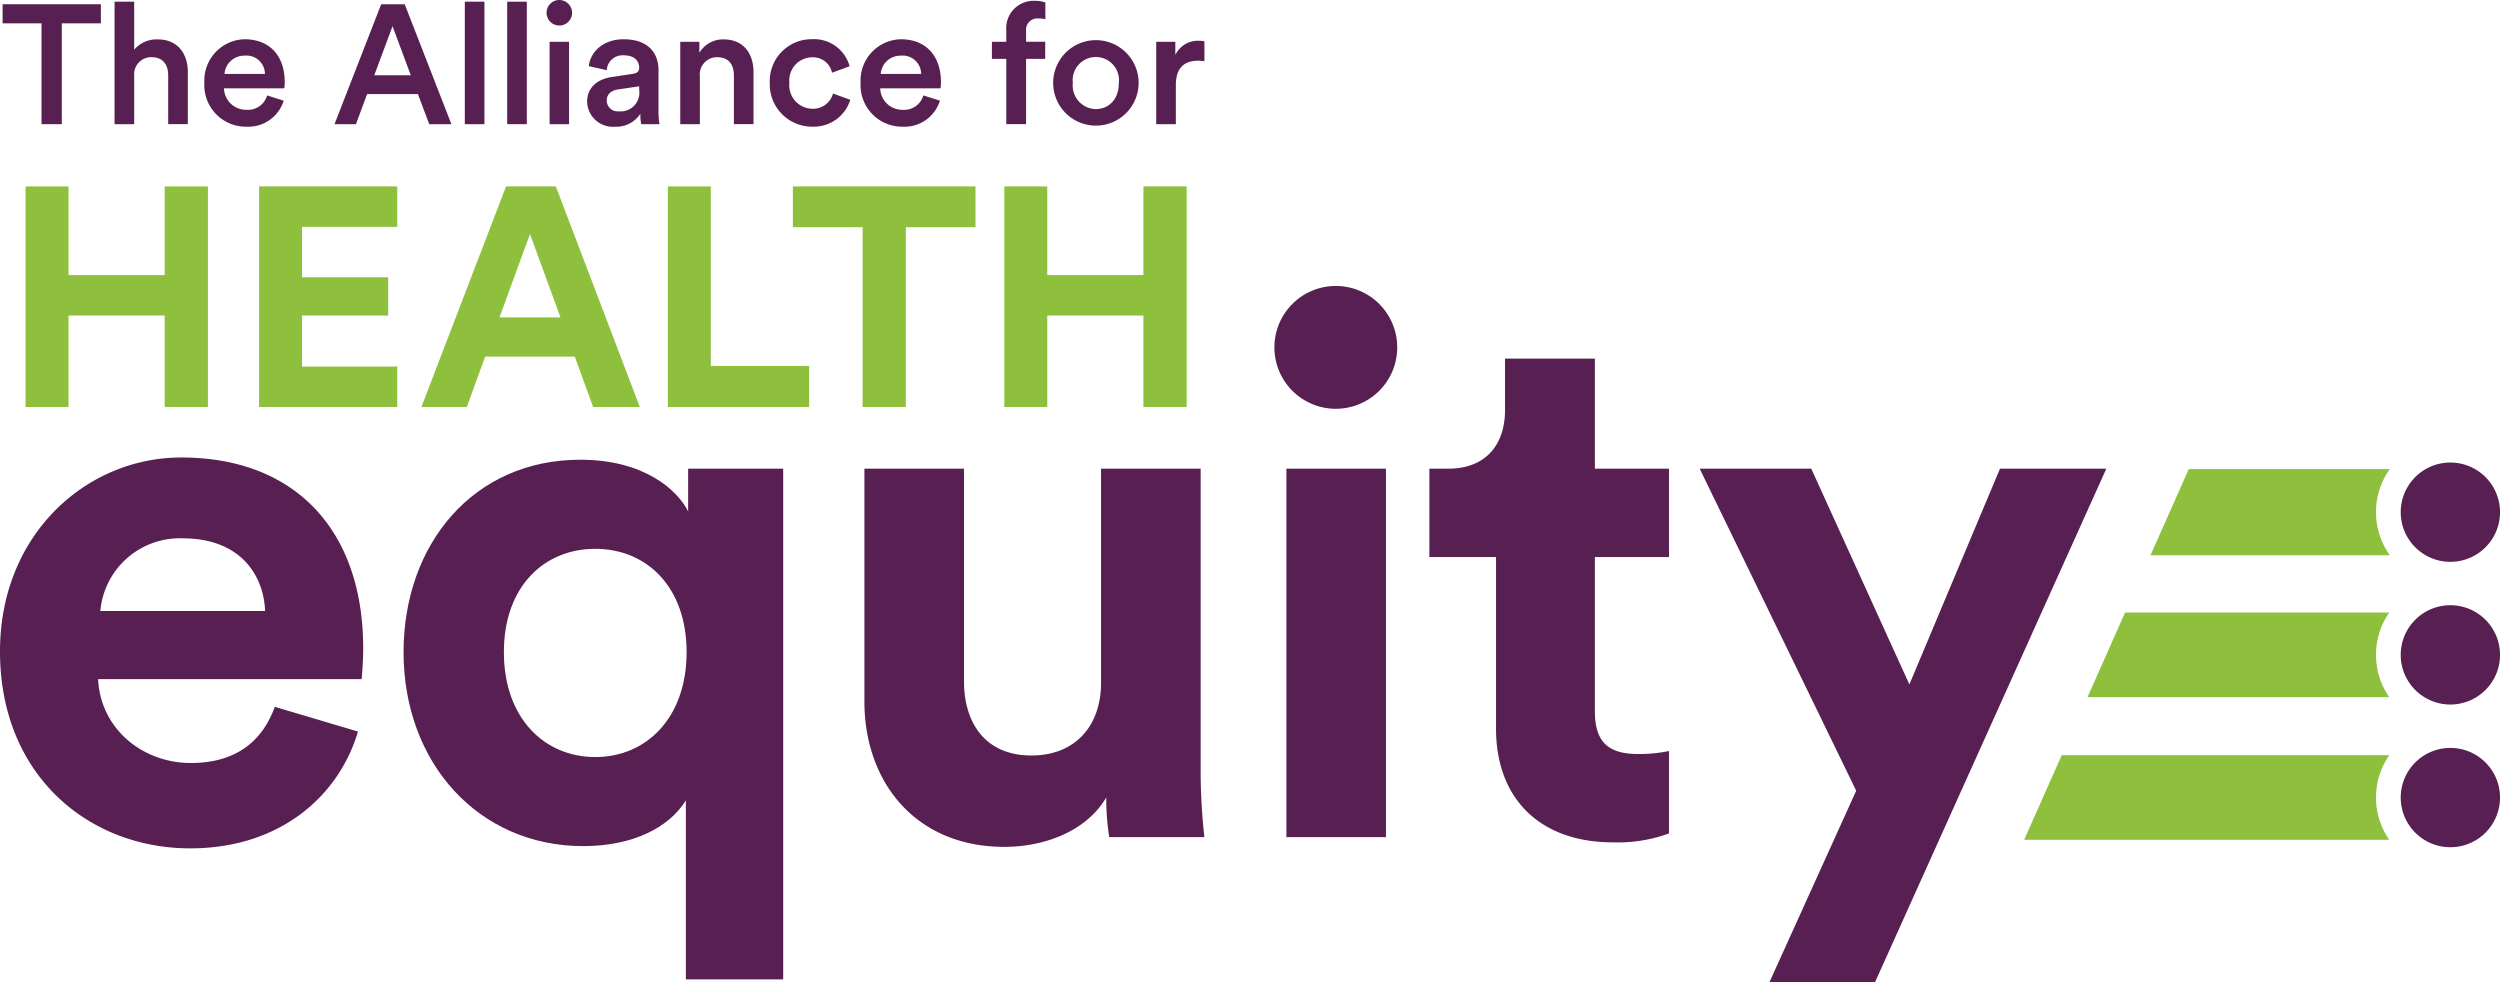 <?xml version="1.0" encoding="UTF-8"?> <svg xmlns="http://www.w3.org/2000/svg" width="307.115" height="120.686" viewBox="0 0 307.115 120.686"><g><g><path d="M43.974,89.867c-2.3,7.821-9.476,14.352-20.607,14.352C10.947,104.219,0,95.3,0,80.024,0,65.581,10.671,56.2,22.263,56.2c13.983,0,22.355,8.924,22.355,23.459,0,1.748-.184,3.588-.184,3.772H12.051c.276,5.979,5.336,10.3,11.407,10.3,5.705,0,8.832-2.851,10.3-6.9ZM32.566,75.057c-.184-4.508-3.128-8.924-10.119-8.924a9.794,9.794,0,0,0-10.12,8.924Z" fill="#582052"></path><path d="M84.254,120.318V98.331c-2.116,3.4-6.624,5.611-12.6,5.611-12.879,0-22.078-10.211-22.078-23.826,0-13.247,8.555-23.642,21.711-23.642,7.911,0,11.959,3.771,13.247,6.347V57.577H96.213v62.741ZM73.123,93c6.255,0,11.223-4.783,11.223-12.879S79.378,67.421,73.123,67.421,61.9,72.021,61.9,80.116,66.867,93,73.123,93Z" fill="#582052"></path><path d="M135.9,97.963c-2.484,4.232-7.728,6.072-12.511,6.072-10.948,0-17.2-8-17.2-17.847V57.577h12.235V83.7c0,5.06,2.576,9.108,8.279,9.108,5.428,0,8.556-3.68,8.556-8.924V57.577h12.235V94.651a74.449,74.449,0,0,0,.46,8.188H136.263A30.982,30.982,0,0,1,135.9,97.963Z" fill="#582052"></path><path d="M164.1,35.13a7.544,7.544,0,1,1-7.544,7.636A7.539,7.539,0,0,1,164.1,35.13Zm-6.071,67.709V57.577H170.26v45.262Z" fill="#582052"></path><path d="M195.924,57.577h9.108V68.433h-9.108V87.384c0,3.956,1.84,5.243,5.336,5.243a17.838,17.838,0,0,0,3.772-.367v10.119a18.156,18.156,0,0,1-6.9,1.1c-8.832,0-14.351-5.243-14.351-13.982V68.433h-8.188V57.577h2.3c4.784,0,6.992-3.128,6.992-7.176V44.054h11.039Z" fill="#582052"></path><path d="M217.356,120.686l10.671-23.551L208.8,57.577h13.707l12.052,26.5,11.131-26.5h13.063l-28.426,63.109Z" fill="#582052"></path></g><g><path d="M7.591,2.867V15.254H5.1V2.867H.317V.52H12.392V2.867Z" fill="#582052"></path><path d="M16.483,15.254h-2.41V.207h2.41v5.9a3.609,3.609,0,0,1,2.89-1.267c2.493,0,3.7,1.787,3.7,4.011v6.4H20.661V9.269c0-1.248-.561-2.245-2.078-2.245a2.1,2.1,0,0,0-2.1,2.287Z" fill="#582052"></path><path d="M34.853,12.365a4.559,4.559,0,0,1-4.573,3.2,5.11,5.11,0,0,1-5.175-5.423,5.074,5.074,0,0,1,4.926-5.321c3.117,0,4.946,2.058,4.946,5.258a3.561,3.561,0,0,1-.062.769h-7.4a2.71,2.71,0,0,0,2.764,2.639,2.44,2.44,0,0,0,2.535-1.766ZM32.545,9.081a2.266,2.266,0,0,0-2.493-2.244,2.43,2.43,0,0,0-2.473,2.244Z" fill="#582052"></path><path d="M51.338,11.555H45.1l-1.372,3.7H41.092L46.828.52h2.889l5.736,14.734H52.73ZM45.976,9.248h4.489L48.221,3.221Z" fill="#582052"></path><path d="M57.1,15.254V.207h2.411V15.254Z" fill="#582052"></path><path d="M62.307,15.254V.207h2.41V15.254Z" fill="#582052"></path><path d="M68.7,0A1.578,1.578,0,0,1,70.28,1.579,1.569,1.569,0,1,1,68.7,0ZM67.516,15.254V5.133h2.39V15.254Z" fill="#582052"></path><path d="M75.176,9.456l2.6-.395c.582-.083.748-.374.748-.728,0-.852-.582-1.537-1.912-1.537a1.95,1.95,0,0,0-2.078,1.828l-2.2-.5c.187-1.746,1.767-3.3,4.26-3.3,3.118,0,4.3,1.767,4.3,3.783v5.029a9.2,9.2,0,0,0,.124,1.621H78.771a5.721,5.721,0,0,1-.1-1.288,3.535,3.535,0,0,1-3.118,1.6,3.174,3.174,0,0,1-3.429-3.054C72.121,10.7,73.451,9.705,75.176,9.456Zm3.346,1.6V10.6l-2.639.394c-.748.125-1.351.541-1.351,1.372a1.339,1.339,0,0,0,1.476,1.31A2.3,2.3,0,0,0,78.522,11.056Z" fill="#582052"></path><path d="M85.978,15.254H83.567V5.133h2.349v1.35a3.361,3.361,0,0,1,2.993-1.641c2.473,0,3.657,1.787,3.657,4.011v6.4H90.155V9.269c0-1.248-.561-2.245-2.078-2.245a2.125,2.125,0,0,0-2.1,2.39Z" fill="#582052"></path><path d="M96.974,10.183A2.878,2.878,0,0,0,99.8,13.362a2.553,2.553,0,0,0,2.535-1.87l2.121.769a4.693,4.693,0,0,1-4.656,3.3,5.2,5.2,0,0,1-5.237-5.382,5.143,5.143,0,0,1,5.175-5.362,4.525,4.525,0,0,1,4.634,3.325l-2.161.791a2.381,2.381,0,0,0-2.453-1.892A2.834,2.834,0,0,0,96.974,10.183Z" fill="#582052"></path><path d="M115.467,12.365a4.557,4.557,0,0,1-4.572,3.2,5.11,5.11,0,0,1-5.175-5.423,5.073,5.073,0,0,1,4.926-5.321c3.117,0,4.946,2.058,4.946,5.258a3.53,3.53,0,0,1-.063.769h-7.4a2.709,2.709,0,0,0,2.764,2.639,2.442,2.442,0,0,0,2.536-1.766ZM113.16,9.081a2.266,2.266,0,0,0-2.493-2.244,2.43,2.43,0,0,0-2.474,2.244Z" fill="#582052"></path><path d="M126.05,3.8v1.33H128.4v2.1H126.05v8.023h-2.432V7.231h-1.766v-2.1h1.766V3.74A3.367,3.367,0,0,1,127.151.1a3.423,3.423,0,0,1,1.268.208V2.369a3.079,3.079,0,0,0-.873-.1A1.385,1.385,0,0,0,126.05,3.8Z" fill="#582052"></path><path d="M139.876,10.183a5.249,5.249,0,1,1-10.5,0,5.249,5.249,0,1,1,10.5,0Zm-2.431,0a2.846,2.846,0,1,0-5.653,0,2.9,2.9,0,0,0,2.827,3.221C136.115,13.4,137.445,12.3,137.445,10.183Z" fill="#582052"></path><path d="M147.96,7.522a5.325,5.325,0,0,0-.79-.061c-1.87,0-2.722,1.08-2.722,2.972v4.821h-2.411V5.133h2.349V6.754a3.06,3.06,0,0,1,2.93-1.746,3.528,3.528,0,0,1,.644.062Z" fill="#582052"></path><path d="M20.229,50V38.763H8.418V50H3.143V22.9H8.418V33.793H20.229V22.9h5.313V50Z" fill="#8ec03e"></path><path d="M31.827,50V22.9H48.8v4.97H37.1v6.192H47.689v4.7H37.1v6.268H48.8V50Z" fill="#8ec03e"></path><path d="M70.609,43.808H59.6L57.346,50h-5.58l10.4-27.1h6.116L78.6,50H72.865Zm-9.25-4.817h7.493L65.105,28.748Z" fill="#8ec03e"></path><path d="M82.044,50V22.9h5.275V44.954H99.4V50Z" fill="#8ec03e"></path><path d="M111.279,27.907V50h-5.313V27.907H97.4V22.9h22.437v5.008Z" fill="#8ec03e"></path><path d="M140.464,50V38.763H128.653V50h-5.275V22.9h5.275V33.793h11.811V22.9h5.313V50Z" fill="#8ec03e"></path></g><g><path d="M291.882,62.917a9.079,9.079,0,0,1,1.7-5.294h-24.7l-4.7,10.587h29.4A9.076,9.076,0,0,1,291.882,62.917Z" fill="#8ec03e"></path><path d="M291.882,80.445a9.077,9.077,0,0,1,1.63-5.195H261.056l-4.614,10.39h37.07A9.082,9.082,0,0,1,291.882,80.445Z" fill="#8ec03e"></path><path d="M291.882,97.975a9.083,9.083,0,0,1,1.63-5.2H253.273l-4.614,10.39h44.852A9.083,9.083,0,0,1,291.882,97.975Z" fill="#8ec03e"></path><path d="M301.018,56.82a6.1,6.1,0,1,1-6.1,6.1,6.1,6.1,0,0,1,6.1-6.1" fill="#582052"></path><path d="M301.018,74.348a6.1,6.1,0,1,1-6.1,6.1,6.1,6.1,0,0,1,6.1-6.1" fill="#582052"></path><path d="M301.018,91.878a6.1,6.1,0,1,1-6.1,6.1,6.1,6.1,0,0,1,6.1-6.1" fill="#582052"></path></g></g></svg> 